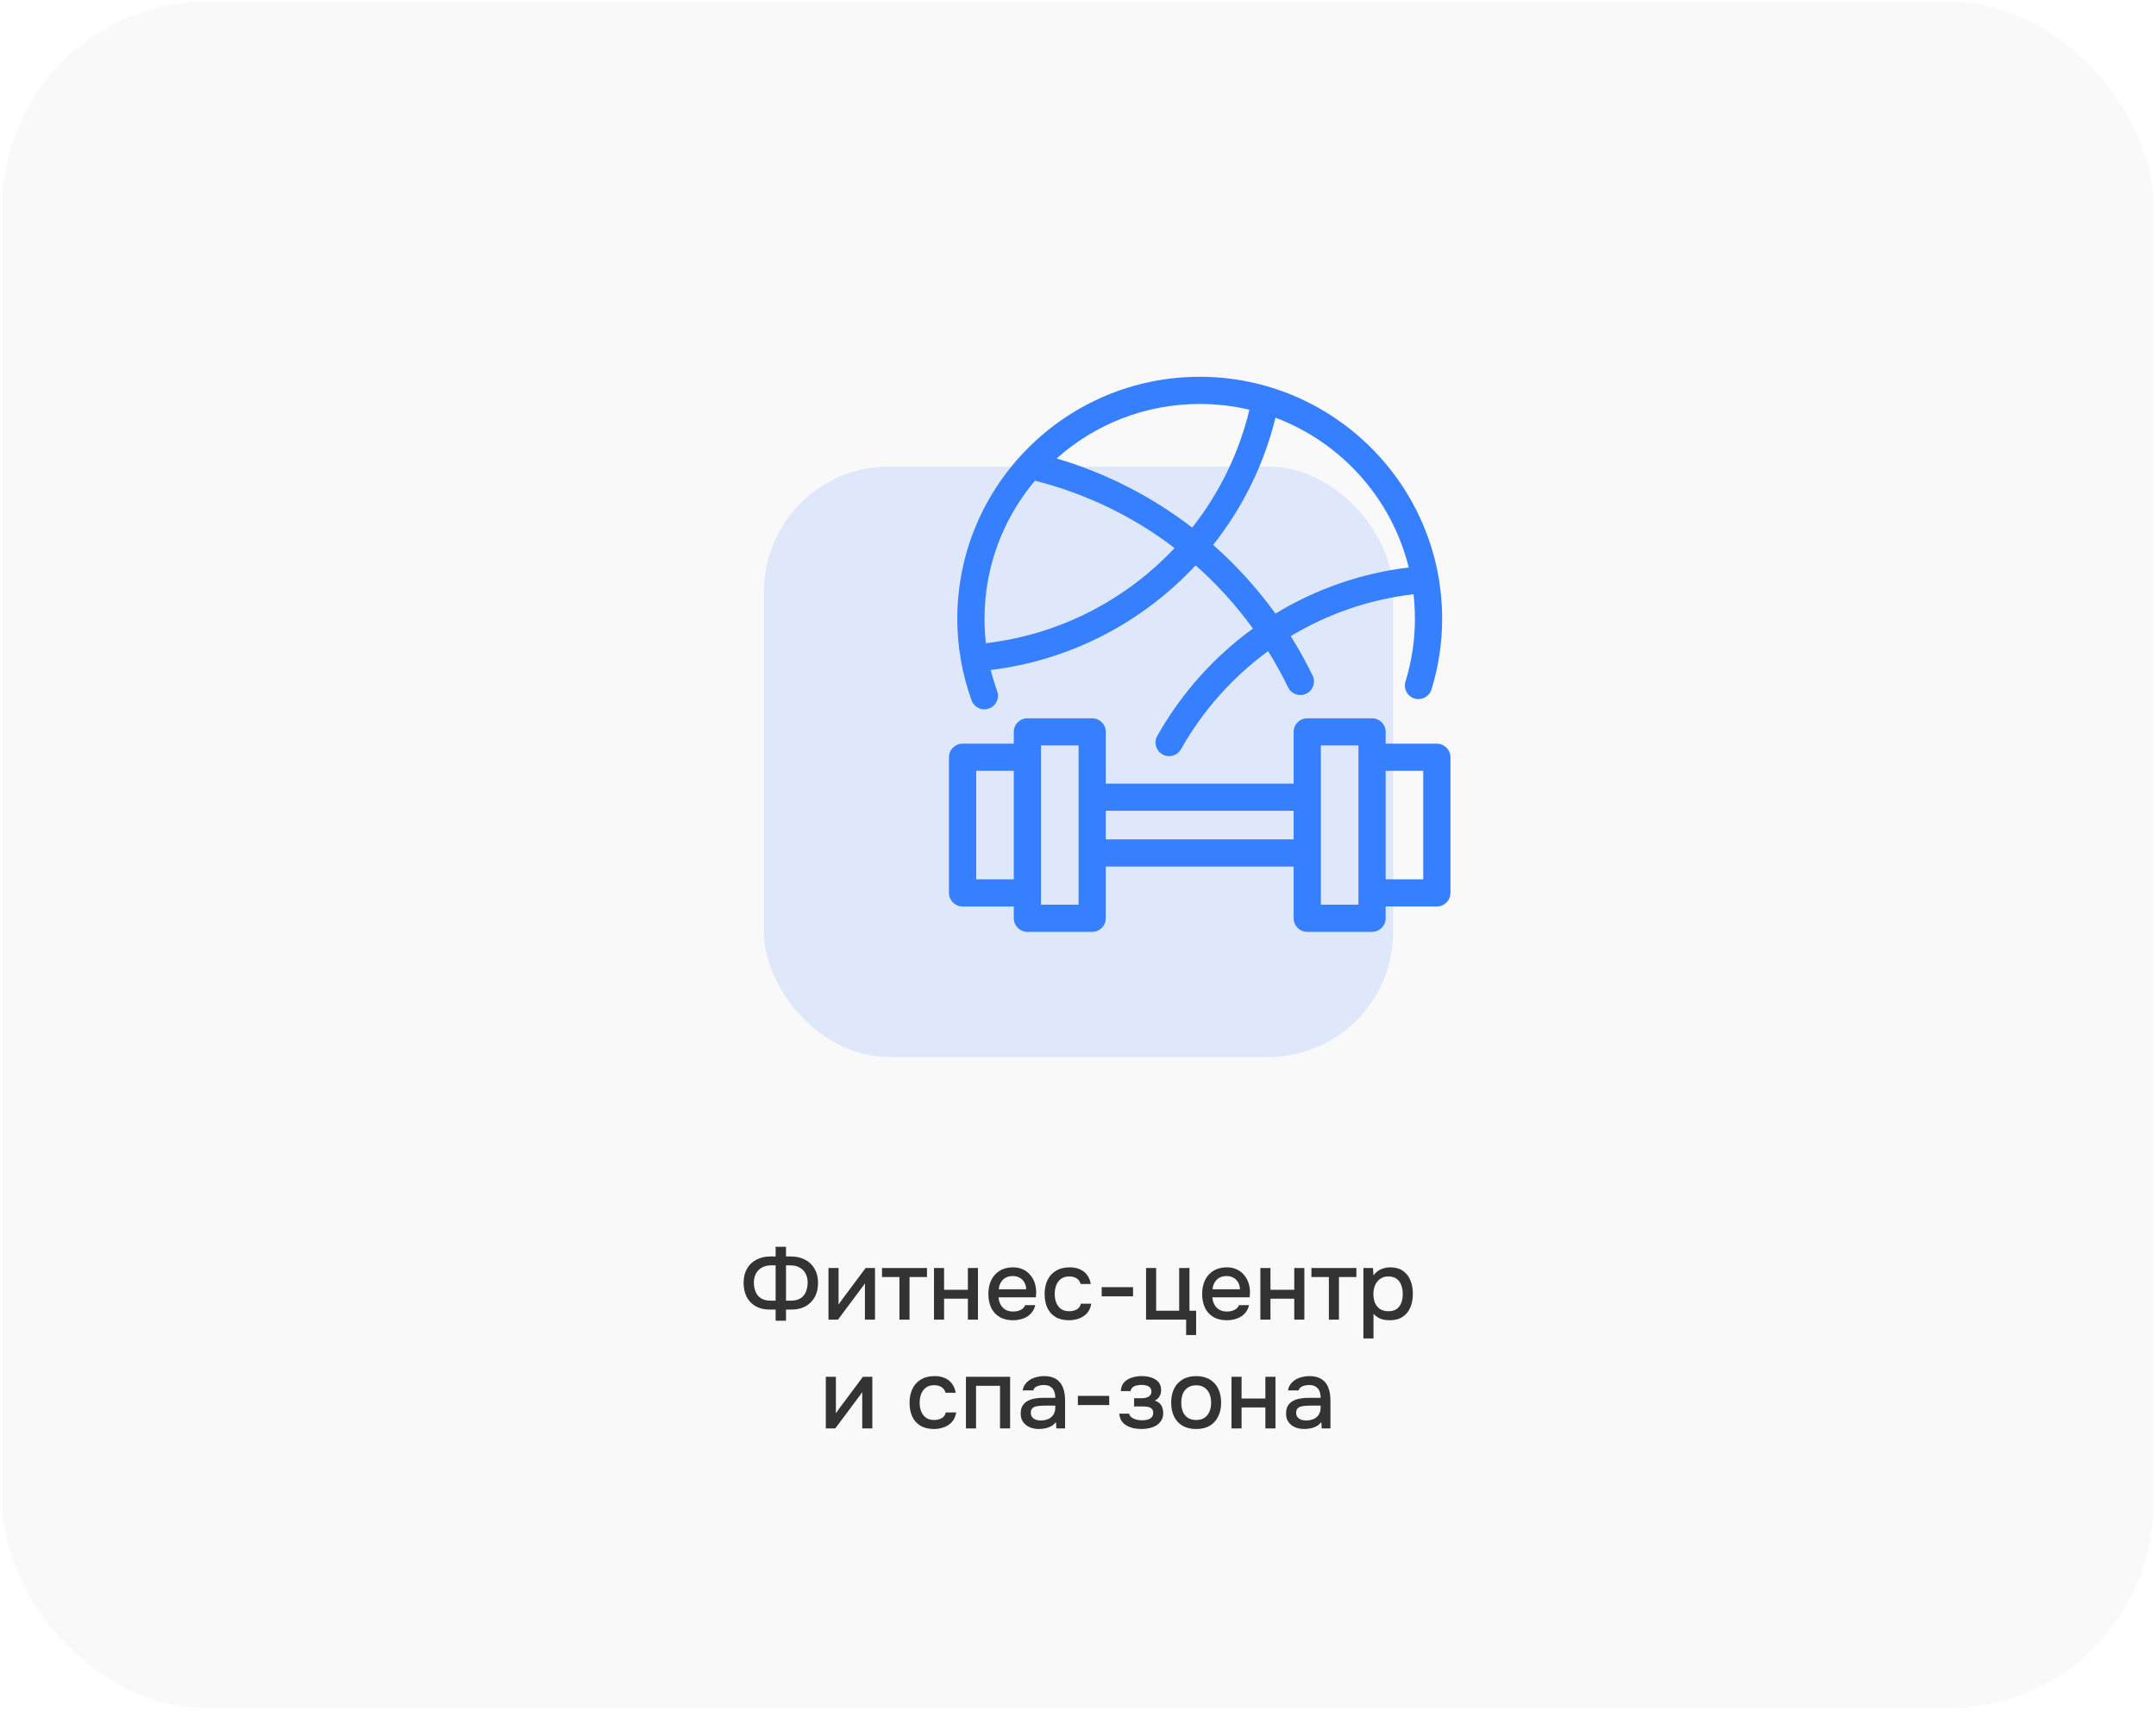 <?xml version="1.0" encoding="UTF-8"?> <svg xmlns="http://www.w3.org/2000/svg" width="456" height="362" viewBox="0 0 456 362" fill="none"><rect x="0.541" y="0.395" width="454.918" height="360.827" rx="43.161" fill="#F9F9F9"></rect><path d="M164.046 279.316V276.954H162.678C161.546 276.941 160.572 276.692 159.757 276.209C158.942 275.725 158.321 275.062 157.893 274.22C157.478 273.363 157.271 272.376 157.271 271.257C157.285 270.083 157.533 269.089 158.017 268.274C158.5 267.445 159.163 266.817 160.006 266.389C160.862 265.947 161.829 265.726 162.906 265.726H164.046V263.675H166.242V265.726H167.319C168.41 265.726 169.384 265.947 170.24 266.389C171.096 266.817 171.766 267.445 172.25 268.274C172.747 269.089 173.002 270.076 173.016 271.236C173.03 272.369 172.816 273.363 172.374 274.22C171.932 275.062 171.297 275.725 170.468 276.209C169.653 276.692 168.666 276.941 167.505 276.954H166.242V279.316H164.046ZM162.989 275.069H164.046V267.611H163.051C162.305 267.611 161.663 267.77 161.124 268.087C160.586 268.391 160.171 268.812 159.881 269.351C159.591 269.89 159.446 270.511 159.446 271.216C159.446 271.948 159.571 272.611 159.819 273.205C160.068 273.785 160.448 274.24 160.959 274.572C161.484 274.903 162.16 275.069 162.989 275.069ZM166.242 275.069H167.298C168.127 275.069 168.797 274.903 169.308 274.572C169.833 274.24 170.212 273.785 170.447 273.205C170.696 272.611 170.82 271.948 170.82 271.216C170.82 270.511 170.675 269.89 170.385 269.351C170.109 268.812 169.701 268.391 169.163 268.087C168.624 267.77 167.982 267.611 167.236 267.611H166.242V275.069ZM175.226 279.088V268.17H177.36V275.898C177.456 275.732 177.581 275.553 177.733 275.359C177.885 275.152 178.002 274.986 178.085 274.862L183.078 268.17H185.067V279.088H182.933V271.402C182.822 271.582 182.705 271.761 182.58 271.941C182.456 272.107 182.339 272.258 182.228 272.397L177.235 279.088H175.226ZM190.237 279.088V270.076H186.55V268.17H196.059V270.076H192.371V279.088H190.237ZM197.541 279.088V268.17H199.675V272.769H204.71V268.17H206.844V279.088H204.71V274.655H199.675V279.088H197.541ZM214.264 279.213C213.118 279.213 212.158 278.978 211.385 278.508C210.611 278.039 210.024 277.389 209.624 276.561C209.237 275.718 209.044 274.751 209.044 273.66C209.044 272.555 209.244 271.582 209.644 270.739C210.059 269.897 210.653 269.234 211.426 268.75C212.213 268.267 213.159 268.025 214.264 268.025C215.079 268.025 215.791 268.177 216.398 268.481C217.02 268.771 217.538 269.178 217.952 269.703C218.38 270.214 218.691 270.794 218.884 271.444C219.078 272.093 219.167 272.776 219.154 273.495C219.14 273.647 219.126 273.792 219.112 273.93C219.112 274.068 219.105 274.213 219.092 274.365H211.198C211.24 274.917 211.378 275.421 211.613 275.877C211.861 276.333 212.206 276.699 212.648 276.975C213.09 277.238 213.636 277.369 214.285 277.369C214.644 277.369 214.989 277.327 215.321 277.244C215.666 277.148 215.97 277.003 216.233 276.809C216.509 276.602 216.702 276.34 216.813 276.022H218.967C218.788 276.754 218.463 277.362 217.993 277.845C217.538 278.315 216.978 278.66 216.315 278.881C215.666 279.102 214.983 279.213 214.264 279.213ZM211.24 272.666H217.04C217.027 272.127 216.902 271.651 216.668 271.236C216.433 270.808 216.108 270.477 215.694 270.242C215.28 269.993 214.782 269.869 214.202 269.869C213.567 269.869 213.035 270 212.607 270.263C212.193 270.525 211.868 270.87 211.633 271.299C211.412 271.713 211.281 272.169 211.24 272.666ZM226.098 279.213C224.952 279.213 223.992 278.978 223.219 278.508C222.459 278.039 221.886 277.389 221.499 276.561C221.126 275.718 220.94 274.751 220.94 273.66C220.94 272.583 221.133 271.623 221.52 270.781C221.92 269.924 222.514 269.254 223.302 268.771C224.103 268.274 225.09 268.025 226.264 268.025C227.065 268.025 227.777 268.163 228.398 268.44C229.02 268.702 229.524 269.096 229.91 269.62C230.311 270.131 230.573 270.774 230.698 271.547H228.564C228.384 270.981 228.08 270.573 227.652 270.325C227.238 270.076 226.748 269.952 226.181 269.952C225.422 269.952 224.814 270.131 224.358 270.491C223.902 270.85 223.571 271.312 223.364 271.879C223.17 272.445 223.074 273.039 223.074 273.66C223.074 274.309 223.177 274.91 223.385 275.463C223.606 276.015 223.937 276.464 224.379 276.809C224.835 277.141 225.429 277.307 226.161 277.307C226.713 277.307 227.224 277.189 227.694 276.954C228.163 276.706 228.467 276.291 228.605 275.711H230.801C230.677 276.512 230.387 277.175 229.931 277.7C229.475 278.211 228.909 278.591 228.232 278.84C227.569 279.088 226.858 279.213 226.098 279.213ZM233.011 274.158V272.21H239.641V274.158H233.011ZM250.869 282.341V279.088H242.395V268.17H244.529V277.203H249.398V268.17H251.573V277.203H252.982V282.341H250.869ZM259.482 279.213C258.336 279.213 257.376 278.978 256.603 278.508C255.829 278.039 255.242 277.389 254.842 276.561C254.455 275.718 254.262 274.751 254.262 273.66C254.262 272.555 254.462 271.582 254.862 270.739C255.277 269.897 255.871 269.234 256.644 268.75C257.431 268.267 258.377 268.025 259.482 268.025C260.297 268.025 261.009 268.177 261.616 268.481C262.238 268.771 262.756 269.178 263.17 269.703C263.598 270.214 263.909 270.794 264.102 271.444C264.296 272.093 264.385 272.776 264.372 273.495C264.358 273.647 264.344 273.792 264.33 273.93C264.33 274.068 264.323 274.213 264.309 274.365H256.416C256.458 274.917 256.596 275.421 256.831 275.877C257.079 276.333 257.424 276.699 257.866 276.975C258.308 277.238 258.854 277.369 259.503 277.369C259.862 277.369 260.207 277.327 260.539 277.244C260.884 277.148 261.188 277.003 261.45 276.809C261.727 276.602 261.92 276.34 262.031 276.022H264.185C264.006 276.754 263.681 277.362 263.211 277.845C262.756 278.315 262.196 278.66 261.533 278.881C260.884 279.102 260.201 279.213 259.482 279.213ZM256.458 272.666H262.258C262.245 272.127 262.12 271.651 261.886 271.236C261.651 270.808 261.326 270.477 260.912 270.242C260.498 269.993 260 269.869 259.42 269.869C258.785 269.869 258.253 270 257.825 270.263C257.411 270.525 257.086 270.87 256.851 271.299C256.63 271.713 256.499 272.169 256.458 272.666ZM266.572 279.088V268.17H268.706V272.769H273.74V268.17H275.874V279.088H273.74V274.655H268.706V279.088H266.572ZM281.058 279.088V270.076H277.37V268.17H286.879V270.076H283.192V279.088H281.058ZM288.362 283.066V268.17H290.392L290.496 269.745C290.882 269.165 291.393 268.737 292.029 268.46C292.664 268.17 293.341 268.025 294.059 268.025C295.136 268.025 296.027 268.274 296.732 268.771C297.436 269.268 297.961 269.938 298.306 270.781C298.651 271.623 298.824 272.576 298.824 273.64C298.824 274.703 298.644 275.656 298.285 276.499C297.94 277.341 297.401 278.004 296.669 278.487C295.951 278.971 295.033 279.213 293.914 279.213C293.375 279.213 292.892 279.157 292.464 279.047C292.036 278.936 291.663 278.777 291.345 278.57C291.027 278.349 290.744 278.115 290.496 277.866V283.066H288.362ZM293.665 277.307C294.411 277.307 295.005 277.141 295.447 276.809C295.889 276.464 296.207 276.015 296.4 275.463C296.593 274.91 296.69 274.309 296.69 273.66C296.69 272.984 296.587 272.369 296.379 271.816C296.186 271.25 295.861 270.801 295.406 270.47C294.964 270.125 294.37 269.952 293.624 269.952C292.947 269.952 292.374 270.125 291.904 270.47C291.435 270.801 291.076 271.25 290.827 271.816C290.592 272.383 290.475 272.997 290.475 273.66C290.475 274.337 290.585 274.959 290.806 275.525C291.041 276.077 291.393 276.512 291.863 276.83C292.346 277.148 292.947 277.307 293.665 277.307ZM174.659 302.088V291.17H176.793V298.898C176.89 298.732 177.014 298.553 177.166 298.359C177.318 298.152 177.435 297.986 177.518 297.862L182.511 291.17H184.5V302.088H182.366V294.402C182.256 294.582 182.138 294.761 182.014 294.941C181.89 295.107 181.772 295.258 181.662 295.397L176.669 302.088H174.659ZM197.531 302.213C196.385 302.213 195.425 301.978 194.652 301.508C193.892 301.039 193.319 300.389 192.932 299.561C192.559 298.718 192.373 297.751 192.373 296.66C192.373 295.583 192.566 294.623 192.953 293.781C193.353 292.924 193.947 292.254 194.734 291.771C195.535 291.274 196.523 291.025 197.697 291.025C198.498 291.025 199.209 291.163 199.831 291.44C200.452 291.702 200.957 292.096 201.343 292.62C201.744 293.131 202.006 293.774 202.13 294.547H199.997C199.817 293.981 199.513 293.573 199.085 293.325C198.671 293.076 198.18 292.952 197.614 292.952C196.854 292.952 196.247 293.131 195.791 293.491C195.335 293.85 195.004 294.312 194.797 294.879C194.603 295.445 194.507 296.039 194.507 296.66C194.507 297.309 194.61 297.91 194.817 298.463C195.038 299.015 195.37 299.464 195.812 299.809C196.267 300.141 196.861 300.307 197.593 300.307C198.146 300.307 198.657 300.189 199.126 299.954C199.596 299.706 199.9 299.291 200.038 298.711H202.234C202.11 299.512 201.82 300.175 201.364 300.7C200.908 301.211 200.342 301.591 199.665 301.84C199.002 302.088 198.291 302.213 197.531 302.213ZM204.299 302.088V291.17H213.642V302.088H211.508V293.076H206.433V302.088H204.299ZM219.695 302.213C219.211 302.213 218.742 302.15 218.286 302.026C217.83 301.888 217.423 301.688 217.064 301.425C216.705 301.149 216.415 300.811 216.194 300.41C215.986 299.996 215.883 299.512 215.883 298.96C215.883 298.297 216.007 297.751 216.256 297.323C216.518 296.881 216.864 296.543 217.292 296.308C217.72 296.06 218.21 295.887 218.763 295.79C219.329 295.68 219.916 295.624 220.524 295.624H223.196C223.196 295.086 223.113 294.616 222.948 294.216C222.782 293.801 222.519 293.484 222.16 293.263C221.815 293.028 221.352 292.91 220.772 292.91C220.427 292.91 220.095 292.952 219.778 293.035C219.474 293.104 219.211 293.221 218.991 293.387C218.77 293.553 218.618 293.774 218.535 294.05H216.297C216.38 293.525 216.567 293.076 216.857 292.703C217.147 292.317 217.506 291.999 217.934 291.75C218.362 291.502 218.818 291.322 219.301 291.212C219.798 291.087 220.303 291.025 220.814 291.025C221.863 291.025 222.713 291.232 223.362 291.647C224.025 292.061 224.508 292.655 224.812 293.428C225.116 294.202 225.268 295.12 225.268 296.184V302.088H223.424L223.341 300.742C223.023 301.142 222.657 301.453 222.243 301.674C221.843 301.881 221.421 302.019 220.979 302.088C220.537 302.171 220.109 302.213 219.695 302.213ZM220.068 300.41C220.703 300.41 221.256 300.307 221.725 300.099C222.195 299.878 222.554 299.568 222.802 299.167C223.065 298.753 223.196 298.262 223.196 297.696V297.261H221.249C220.848 297.261 220.455 297.275 220.068 297.303C219.681 297.316 219.329 297.372 219.011 297.468C218.707 297.551 218.466 297.696 218.286 297.903C218.107 298.111 218.017 298.407 218.017 298.794C218.017 299.167 218.113 299.471 218.307 299.706C218.5 299.941 218.756 300.12 219.073 300.244C219.391 300.355 219.723 300.41 220.068 300.41ZM227.973 297.158V295.21H234.603V297.158H227.973ZM241.501 302.213C240.949 302.213 240.403 302.164 239.864 302.068C239.326 301.957 238.822 301.777 238.352 301.529C237.896 301.28 237.523 300.949 237.233 300.534C236.943 300.12 236.777 299.595 236.736 298.96H238.828C238.884 299.305 239.063 299.581 239.367 299.789C239.671 299.996 240.016 300.148 240.403 300.244C240.79 300.327 241.149 300.369 241.48 300.369C241.839 300.369 242.205 300.334 242.578 300.265C242.951 300.182 243.262 300.03 243.511 299.809C243.773 299.575 243.904 299.243 243.904 298.815C243.904 298.428 243.808 298.138 243.614 297.945C243.421 297.751 243.165 297.62 242.848 297.551C242.53 297.482 242.178 297.448 241.791 297.448H239.864V295.707H241.418C241.681 295.707 241.936 295.687 242.185 295.645C242.433 295.59 242.654 295.514 242.848 295.417C243.055 295.307 243.221 295.162 243.345 294.982C243.469 294.789 243.531 294.547 243.531 294.257C243.531 293.912 243.428 293.642 243.221 293.449C243.027 293.242 242.772 293.097 242.454 293.014C242.136 292.931 241.812 292.89 241.48 292.89C241.149 292.89 240.81 292.924 240.465 292.993C240.12 293.062 239.823 293.194 239.574 293.387C239.326 293.58 239.174 293.85 239.119 294.195H237.047C237.102 293.394 237.351 292.765 237.793 292.31C238.248 291.84 238.808 291.509 239.471 291.315C240.134 291.122 240.797 291.025 241.46 291.025C241.957 291.025 242.447 291.074 242.931 291.17C243.414 291.267 243.856 291.433 244.256 291.667C244.671 291.888 244.995 292.192 245.23 292.579C245.465 292.966 245.582 293.442 245.582 294.009C245.582 294.478 245.472 294.906 245.251 295.293C245.044 295.666 244.712 295.97 244.256 296.205C244.906 296.426 245.361 296.771 245.624 297.24C245.886 297.696 246.017 298.235 246.017 298.856C246.017 299.464 245.886 299.982 245.624 300.41C245.361 300.825 245.016 301.17 244.588 301.446C244.16 301.708 243.676 301.902 243.138 302.026C242.599 302.15 242.053 302.213 241.501 302.213ZM252.989 302.213C251.857 302.213 250.897 301.985 250.11 301.529C249.322 301.059 248.722 300.403 248.307 299.561C247.907 298.718 247.706 297.745 247.706 296.64C247.706 295.521 247.907 294.547 248.307 293.718C248.722 292.876 249.322 292.22 250.11 291.75C250.897 291.267 251.864 291.025 253.01 291.025C254.143 291.025 255.103 291.267 255.89 291.75C256.677 292.22 257.271 292.876 257.672 293.718C258.072 294.561 258.272 295.542 258.272 296.66C258.272 297.751 258.065 298.718 257.651 299.561C257.25 300.403 256.656 301.059 255.869 301.529C255.096 301.985 254.136 302.213 252.989 302.213ZM252.989 300.307C253.735 300.307 254.336 300.141 254.792 299.809C255.261 299.478 255.607 299.036 255.828 298.483C256.049 297.931 256.159 297.323 256.159 296.66C256.159 295.997 256.049 295.39 255.828 294.837C255.607 294.271 255.261 293.822 254.792 293.491C254.336 293.145 253.735 292.973 252.989 292.973C252.257 292.973 251.657 293.145 251.187 293.491C250.717 293.822 250.372 294.264 250.151 294.816C249.944 295.369 249.84 295.984 249.84 296.66C249.84 297.323 249.944 297.931 250.151 298.483C250.372 299.036 250.717 299.478 251.187 299.809C251.657 300.141 252.257 300.307 252.989 300.307ZM260.462 302.088V291.17H262.596V295.769H267.63V291.17H269.764V302.088H267.63V297.655H262.596V302.088H260.462ZM275.818 302.213C275.334 302.213 274.865 302.15 274.409 302.026C273.953 301.888 273.546 301.688 273.187 301.425C272.828 301.149 272.538 300.811 272.317 300.41C272.109 299.996 272.006 299.512 272.006 298.96C272.006 298.297 272.13 297.751 272.379 297.323C272.641 296.881 272.986 296.543 273.415 296.308C273.843 296.06 274.333 295.887 274.886 295.79C275.452 295.68 276.039 295.624 276.646 295.624H279.319C279.319 295.086 279.236 294.616 279.07 294.216C278.905 293.801 278.642 293.484 278.283 293.263C277.938 293.028 277.475 292.91 276.895 292.91C276.55 292.91 276.218 292.952 275.901 293.035C275.597 293.104 275.334 293.221 275.113 293.387C274.892 293.553 274.74 293.774 274.658 294.05H272.42C272.503 293.525 272.689 293.076 272.98 292.703C273.27 292.317 273.629 291.999 274.057 291.75C274.485 291.502 274.941 291.322 275.424 291.212C275.921 291.087 276.426 291.025 276.937 291.025C277.986 291.025 278.836 291.232 279.485 291.647C280.148 292.061 280.631 292.655 280.935 293.428C281.239 294.202 281.391 295.12 281.391 296.184V302.088H279.547L279.464 300.742C279.146 301.142 278.78 301.453 278.366 301.674C277.965 301.881 277.544 302.019 277.102 302.088C276.66 302.171 276.232 302.213 275.818 302.213ZM276.191 300.41C276.826 300.41 277.379 300.307 277.848 300.099C278.318 299.878 278.677 299.568 278.925 299.167C279.188 298.753 279.319 298.262 279.319 297.696V297.261H277.372C276.971 297.261 276.577 297.275 276.191 297.303C275.804 297.316 275.452 297.372 275.134 297.468C274.83 297.551 274.589 297.696 274.409 297.903C274.229 298.111 274.14 298.407 274.14 298.794C274.14 299.167 274.236 299.471 274.43 299.706C274.623 299.941 274.879 300.12 275.196 300.244C275.514 300.355 275.845 300.41 276.191 300.41Z" fill="#333333"></path><g filter="url(#filter0_biii_124_286)"><rect x="161.583" y="93.919" width="133.059" height="124.871" rx="26.436" fill="#3680FF" fill-opacity="0.14"></rect></g><path d="M290.191 197.074H276.487C274.897 197.074 273.607 195.788 273.607 194.201V183.259H233.88V194.201C233.88 195.788 232.591 197.074 231.001 197.074H217.296C215.706 197.074 214.417 195.788 214.417 194.201V191.709H203.592C202.002 191.709 200.712 190.422 200.712 188.835V160.147C200.712 158.56 202.002 157.274 203.592 157.274H214.416V154.782C214.416 153.195 215.706 151.909 217.296 151.909H231.001C232.591 151.909 233.88 153.195 233.88 154.782V165.723H273.607V154.782C273.607 153.195 274.897 151.909 276.487 151.909H290.191C291.782 151.909 293.071 153.195 293.071 154.782V157.274H303.896C305.486 157.274 306.775 158.56 306.775 160.147V188.835C306.775 190.422 305.486 191.708 303.896 191.708H293.071V194.2C293.071 195.788 291.782 197.074 290.191 197.074ZM279.366 191.327H287.313V157.655H279.366V191.327ZM220.175 191.327H228.122V157.655H220.175V191.327ZM293.071 185.962H301.016V163.02H293.071V185.962ZM206.471 185.962H214.416V163.02H206.471V185.962ZM233.88 177.513H273.608V171.47H233.88V177.513ZM247.273 159.912C246.794 159.912 246.308 159.793 245.861 159.542C244.476 158.762 243.987 157.009 244.767 155.627C249.904 146.536 256.839 138.85 264.999 132.935C261.438 128.014 257.37 123.535 252.877 119.565C241.713 131.562 226.476 139.641 209.546 141.689C209.921 143.201 210.375 144.694 210.908 146.167C211.448 147.659 210.674 149.306 209.178 149.845C207.682 150.385 206.033 149.611 205.492 148.119C203.487 142.579 202.471 136.77 202.471 130.852C202.471 102.638 225.472 79.685 253.744 79.685C282.016 79.685 305.017 102.638 305.017 130.852C305.017 135.944 304.259 140.98 302.765 145.821C302.297 147.338 300.685 148.188 299.166 147.722C297.647 147.255 296.794 145.647 297.262 144.13C298.587 139.838 299.258 135.37 299.258 130.852C299.258 129.103 299.159 127.377 298.965 125.68C289.654 126.756 280.825 129.818 272.99 134.537C274.686 137.232 276.235 140.015 277.623 142.87C278.317 144.298 277.72 146.017 276.289 146.709C274.859 147.401 273.136 146.806 272.442 145.378C271.156 142.733 269.743 140.175 268.21 137.713C260.785 143.133 254.47 150.155 249.784 158.45C249.254 159.386 248.278 159.912 247.273 159.912ZM218.897 101.663C212.242 109.562 208.229 119.748 208.229 130.852C208.229 132.588 208.328 134.313 208.524 136.023C224.092 134.22 238.12 126.87 248.427 115.906C239.755 109.276 229.752 104.4 218.897 101.663ZM256.589 115.241C261.493 119.568 265.924 124.458 269.766 129.766C278.259 124.602 287.839 121.233 297.949 120.013C294.354 105.418 283.673 93.573 269.769 88.337C267.313 98.338 262.745 107.459 256.589 115.241ZM223.475 96.959C233.798 99.996 243.599 104.988 252.153 111.58C257.829 104.373 262.027 95.918 264.253 86.653C260.879 85.855 257.359 85.431 253.744 85.431C242.133 85.431 231.525 89.791 223.475 96.959Z" fill="#3680FF"></path><defs><filter id="filter0_biii_124_286" x="142.549" y="74.886" width="171.127" height="162.939" filterUnits="userSpaceOnUse" color-interpolation-filters="sRGB"><feFlood flood-opacity="0" result="BackgroundImageFix"></feFlood><feGaussianBlur in="BackgroundImageFix" stdDeviation="9.517"></feGaussianBlur><feComposite in2="SourceAlpha" operator="in" result="effect1_backgroundBlur_124_286"></feComposite><feBlend mode="normal" in="SourceGraphic" in2="effect1_backgroundBlur_124_286" result="shape"></feBlend><feColorMatrix in="SourceAlpha" type="matrix" values="0 0 0 0 0 0 0 0 0 0 0 0 0 0 0 0 0 0 127 0" result="hardAlpha"></feColorMatrix><feOffset dy="2.115"></feOffset><feGaussianBlur stdDeviation="9.517"></feGaussianBlur><feComposite in2="hardAlpha" operator="arithmetic" k2="-1" k3="1"></feComposite><feColorMatrix type="matrix" values="0 0 0 0 0.212 0 0 0 0 0.502 0 0 0 0 1 0 0 0 0.76 0"></feColorMatrix><feBlend mode="normal" in2="shape" result="effect2_innerShadow_124_286"></feBlend><feColorMatrix in="SourceAlpha" type="matrix" values="0 0 0 0 0 0 0 0 0 0 0 0 0 0 0 0 0 0 127 0" result="hardAlpha"></feColorMatrix><feOffset dy="2.115"></feOffset><feGaussianBlur stdDeviation="1.057"></feGaussianBlur><feComposite in2="hardAlpha" operator="arithmetic" k2="-1" k3="1"></feComposite><feColorMatrix type="matrix" values="0 0 0 0 0.212 0 0 0 0 0.502 0 0 0 0 1 0 0 0 0.1 0"></feColorMatrix><feBlend mode="normal" in2="effect2_innerShadow_124_286" result="effect3_innerShadow_124_286"></feBlend><feColorMatrix in="SourceAlpha" type="matrix" values="0 0 0 0 0 0 0 0 0 0 0 0 0 0 0 0 0 0 127 0" result="hardAlpha"></feColorMatrix><feOffset dy="0.529"></feOffset><feGaussianBlur stdDeviation="0.264"></feGaussianBlur><feComposite in2="hardAlpha" operator="arithmetic" k2="-1" k3="1"></feComposite><feColorMatrix type="matrix" values="0 0 0 0 0.212 0 0 0 0 0.502 0 0 0 0 1 0 0 0 0.05 0"></feColorMatrix><feBlend mode="normal" in2="effect3_innerShadow_124_286" result="effect4_innerShadow_124_286"></feBlend></filter></defs></svg> 